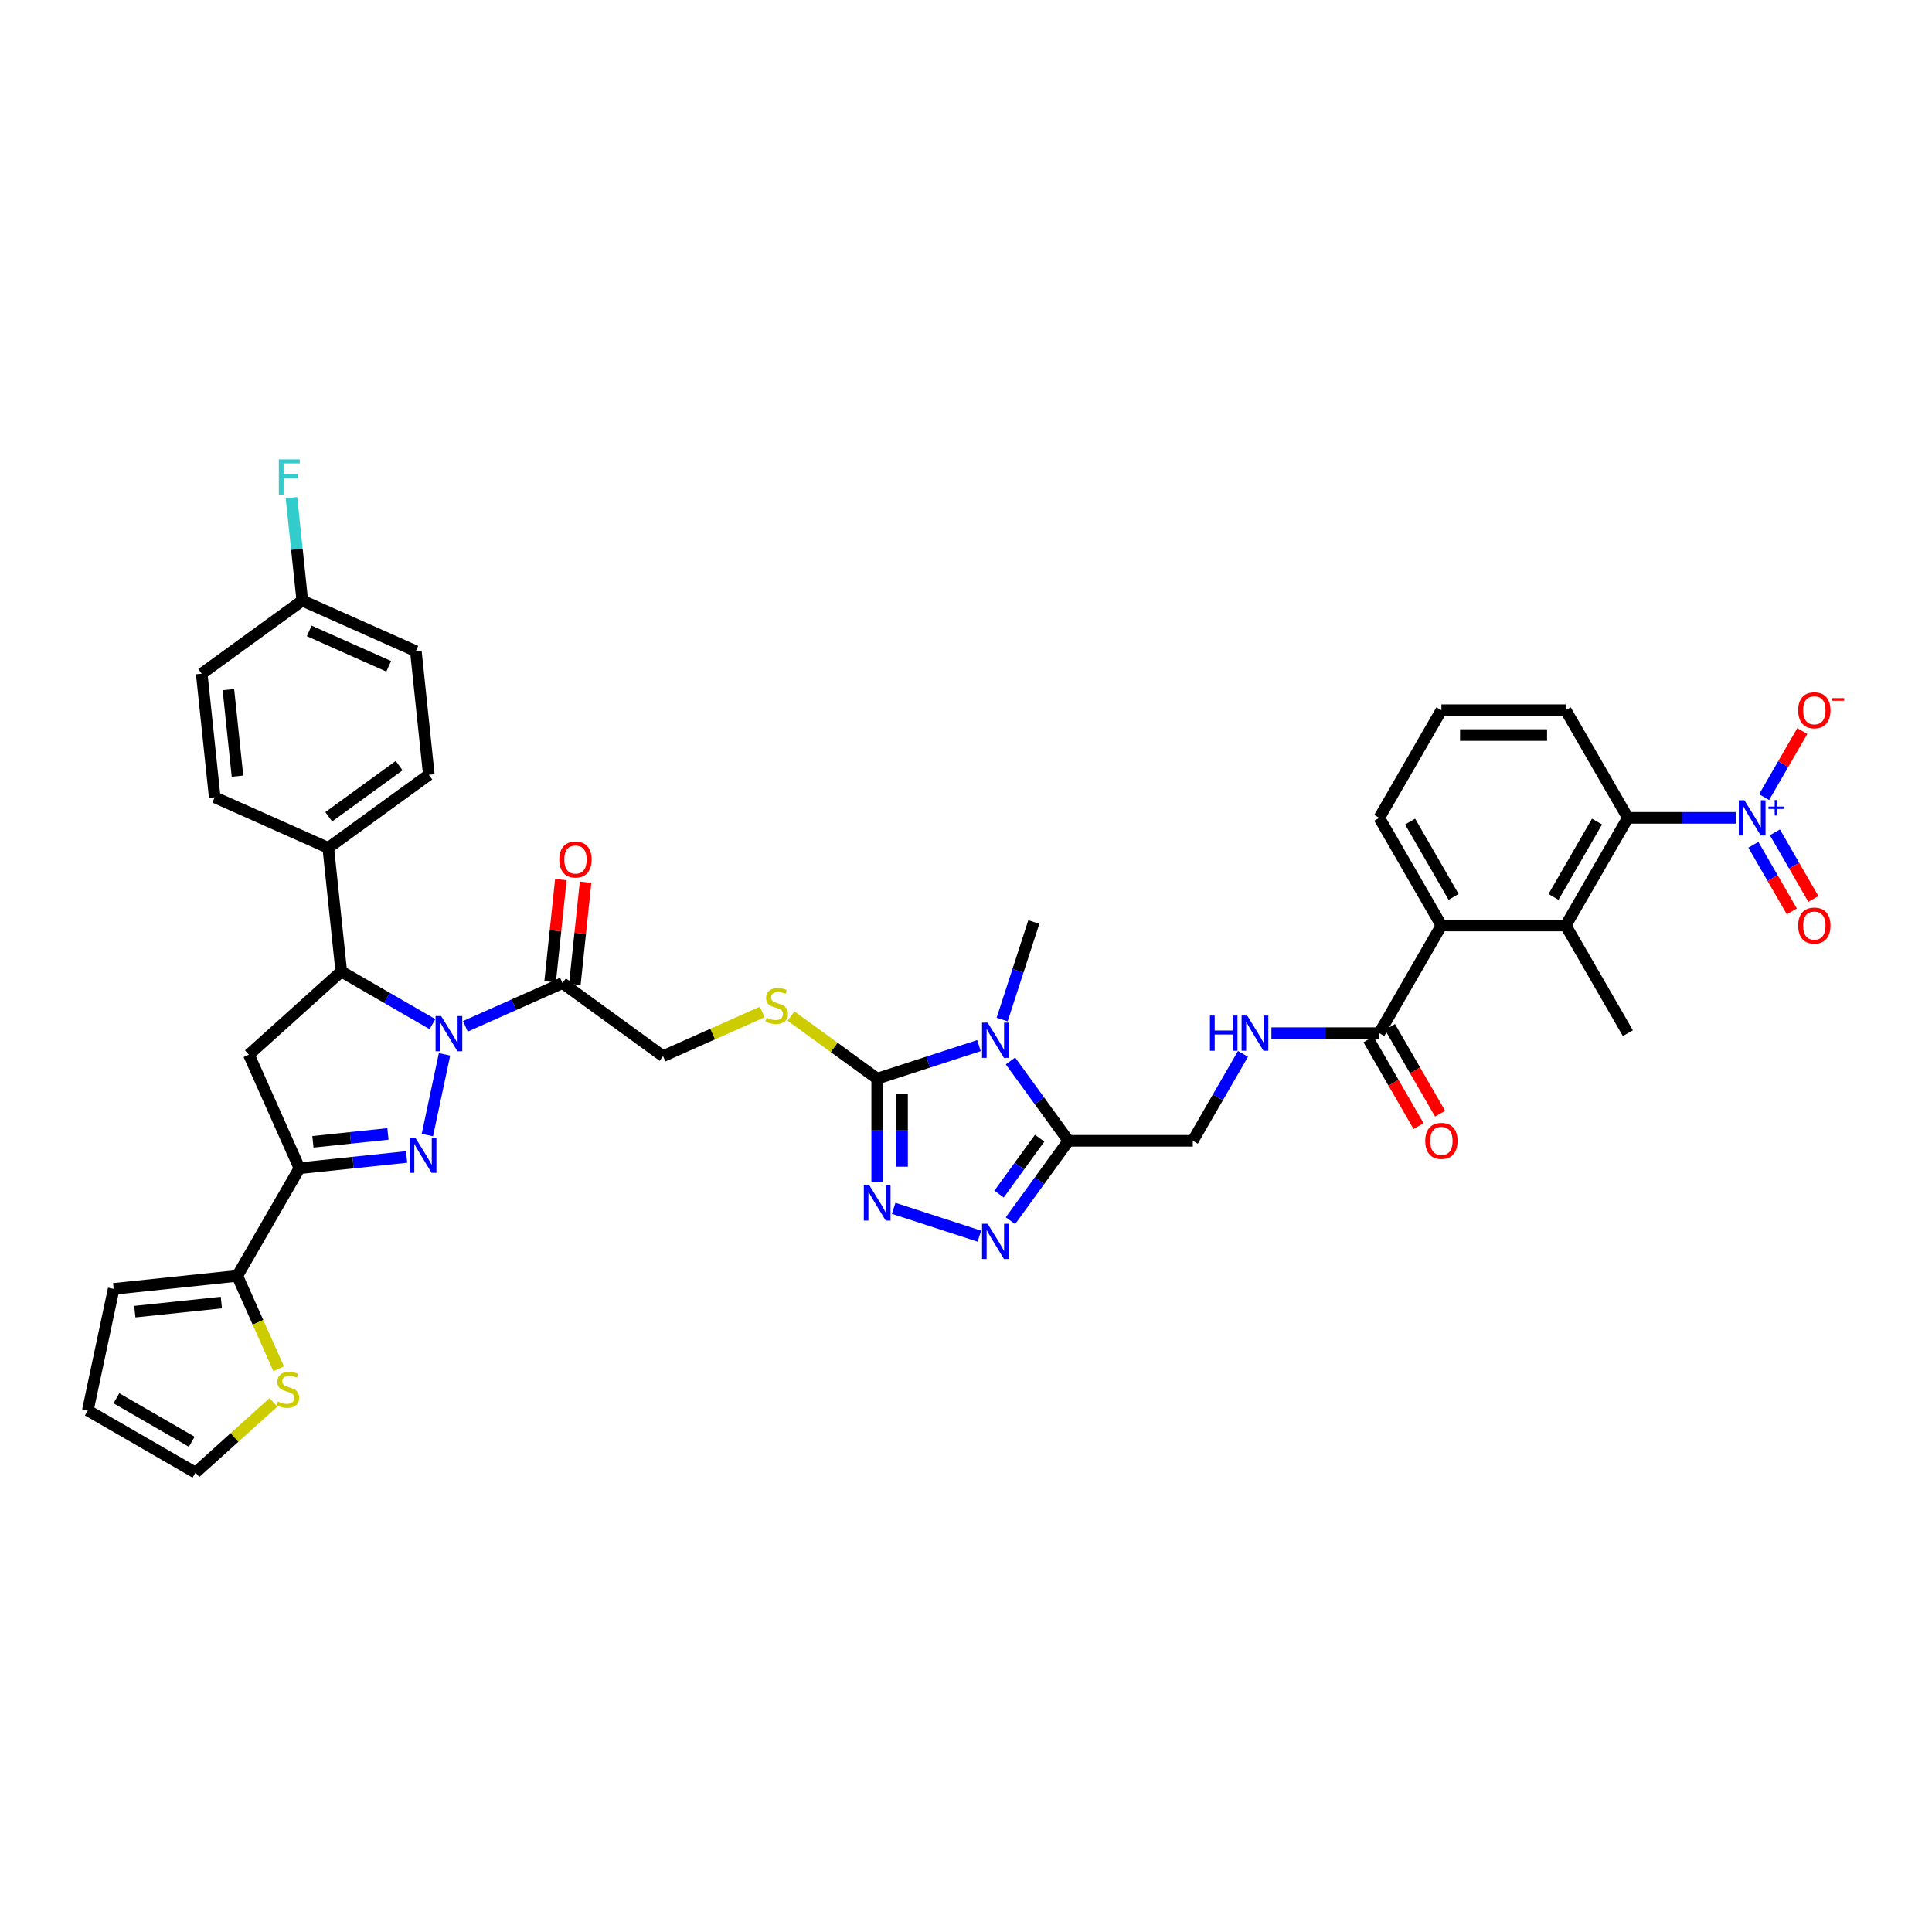 <?xml version='1.0' encoding='iso-8859-1'?>
<svg version='1.1' baseProfile='full'
              xmlns='http://www.w3.org/2000/svg'
                      xmlns:rdkit='http://www.rdkit.org/xml'
                      xmlns:xlink='http://www.w3.org/1999/xlink'
                  xml:space='preserve'
width='1000px' height='1000px' viewBox='0 0 1000 1000'>
<!-- END OF HEADER -->
<rect style='opacity:1.0;fill:#FFFFFF;stroke:none' width='1000' height='1000' x='0' y='0'> </rect>
<path class='bond-0' d='M 230.083,545.732 L 221.204,587.503' style='fill:none;fill-rule:evenodd;stroke:#0000FF;stroke-width:6px;stroke-linecap:butt;stroke-linejoin:miter;stroke-opacity:1' />
<path class='bond-8' d='M 223.842,530.094 L 200.24,516.467' style='fill:none;fill-rule:evenodd;stroke:#0000FF;stroke-width:6px;stroke-linecap:butt;stroke-linejoin:miter;stroke-opacity:1' />
<path class='bond-8' d='M 200.24,516.467 L 176.639,502.841' style='fill:none;fill-rule:evenodd;stroke:#000000;stroke-width:6px;stroke-linecap:butt;stroke-linejoin:miter;stroke-opacity:1' />
<path class='bond-10' d='M 240.88,531.219 L 266.011,520.031' style='fill:none;fill-rule:evenodd;stroke:#0000FF;stroke-width:6px;stroke-linecap:butt;stroke-linejoin:miter;stroke-opacity:1' />
<path class='bond-10' d='M 266.011,520.031 L 291.141,508.842' style='fill:none;fill-rule:evenodd;stroke:#000000;stroke-width:6px;stroke-linecap:butt;stroke-linejoin:miter;stroke-opacity:1' />
<path class='bond-2' d='M 210.465,598.844 L 182.729,601.759' style='fill:none;fill-rule:evenodd;stroke:#0000FF;stroke-width:6px;stroke-linecap:butt;stroke-linejoin:miter;stroke-opacity:1' />
<path class='bond-2' d='M 182.729,601.759 L 154.993,604.674' style='fill:none;fill-rule:evenodd;stroke:#000000;stroke-width:6px;stroke-linecap:butt;stroke-linejoin:miter;stroke-opacity:1' />
<path class='bond-2' d='M 200.799,586.921 L 181.384,588.961' style='fill:none;fill-rule:evenodd;stroke:#0000FF;stroke-width:6px;stroke-linecap:butt;stroke-linejoin:miter;stroke-opacity:1' />
<path class='bond-2' d='M 181.384,588.961 L 161.969,591.002' style='fill:none;fill-rule:evenodd;stroke:#000000;stroke-width:6px;stroke-linecap:butt;stroke-linejoin:miter;stroke-opacity:1' />
<path class='bond-1' d='M 506.704,541.196 L 480.366,549.753' style='fill:none;fill-rule:evenodd;stroke:#0000FF;stroke-width:6px;stroke-linecap:butt;stroke-linejoin:miter;stroke-opacity:1' />
<path class='bond-1' d='M 480.366,549.753 L 454.029,558.311' style='fill:none;fill-rule:evenodd;stroke:#000000;stroke-width:6px;stroke-linecap:butt;stroke-linejoin:miter;stroke-opacity:1' />
<path class='bond-4' d='M 523.011,549.147 L 538.027,569.814' style='fill:none;fill-rule:evenodd;stroke:#0000FF;stroke-width:6px;stroke-linecap:butt;stroke-linejoin:miter;stroke-opacity:1' />
<path class='bond-4' d='M 538.027,569.814 L 553.042,590.482' style='fill:none;fill-rule:evenodd;stroke:#000000;stroke-width:6px;stroke-linecap:butt;stroke-linejoin:miter;stroke-opacity:1' />
<path class='bond-31' d='M 518.706,527.708 L 526.906,502.471' style='fill:none;fill-rule:evenodd;stroke:#0000FF;stroke-width:6px;stroke-linecap:butt;stroke-linejoin:miter;stroke-opacity:1' />
<path class='bond-31' d='M 526.906,502.471 L 535.106,477.234' style='fill:none;fill-rule:evenodd;stroke:#000000;stroke-width:6px;stroke-linecap:butt;stroke-linejoin:miter;stroke-opacity:1' />
<path class='bond-13' d='M 154.993,604.674 L 122.822,660.397' style='fill:none;fill-rule:evenodd;stroke:#000000;stroke-width:6px;stroke-linecap:butt;stroke-linejoin:miter;stroke-opacity:1' />
<path class='bond-40' d='M 154.993,604.674 L 128.823,545.895' style='fill:none;fill-rule:evenodd;stroke:#000000;stroke-width:6px;stroke-linecap:butt;stroke-linejoin:miter;stroke-opacity:1' />
<path class='bond-3' d='M 454.029,558.311 L 431.728,542.107' style='fill:none;fill-rule:evenodd;stroke:#000000;stroke-width:6px;stroke-linecap:butt;stroke-linejoin:miter;stroke-opacity:1' />
<path class='bond-3' d='M 431.728,542.107 L 409.426,525.904' style='fill:none;fill-rule:evenodd;stroke:#CCCC00;stroke-width:6px;stroke-linecap:butt;stroke-linejoin:miter;stroke-opacity:1' />
<path class='bond-5' d='M 454.029,558.311 L 454.029,585.122' style='fill:none;fill-rule:evenodd;stroke:#000000;stroke-width:6px;stroke-linecap:butt;stroke-linejoin:miter;stroke-opacity:1' />
<path class='bond-5' d='M 454.029,585.122 L 454.029,611.934' style='fill:none;fill-rule:evenodd;stroke:#0000FF;stroke-width:6px;stroke-linecap:butt;stroke-linejoin:miter;stroke-opacity:1' />
<path class='bond-5' d='M 466.898,566.354 L 466.898,585.122' style='fill:none;fill-rule:evenodd;stroke:#000000;stroke-width:6px;stroke-linecap:butt;stroke-linejoin:miter;stroke-opacity:1' />
<path class='bond-5' d='M 466.898,585.122 L 466.898,603.89' style='fill:none;fill-rule:evenodd;stroke:#0000FF;stroke-width:6px;stroke-linecap:butt;stroke-linejoin:miter;stroke-opacity:1' />
<path class='bond-21' d='M 553.042,590.482 L 617.385,590.482' style='fill:none;fill-rule:evenodd;stroke:#000000;stroke-width:6px;stroke-linecap:butt;stroke-linejoin:miter;stroke-opacity:1' />
<path class='bond-43' d='M 553.042,590.482 L 538.027,611.149' style='fill:none;fill-rule:evenodd;stroke:#000000;stroke-width:6px;stroke-linecap:butt;stroke-linejoin:miter;stroke-opacity:1' />
<path class='bond-43' d='M 538.027,611.149 L 523.011,631.817' style='fill:none;fill-rule:evenodd;stroke:#0000FF;stroke-width:6px;stroke-linecap:butt;stroke-linejoin:miter;stroke-opacity:1' />
<path class='bond-43' d='M 538.127,589.118 L 527.616,603.585' style='fill:none;fill-rule:evenodd;stroke:#000000;stroke-width:6px;stroke-linecap:butt;stroke-linejoin:miter;stroke-opacity:1' />
<path class='bond-43' d='M 527.616,603.585 L 517.105,618.052' style='fill:none;fill-rule:evenodd;stroke:#0000FF;stroke-width:6px;stroke-linecap:butt;stroke-linejoin:miter;stroke-opacity:1' />
<path class='bond-6' d='M 462.548,625.421 L 506.928,639.841' style='fill:none;fill-rule:evenodd;stroke:#0000FF;stroke-width:6px;stroke-linecap:butt;stroke-linejoin:miter;stroke-opacity:1' />
<path class='bond-7' d='M 898.407,423.315 L 870.496,423.315' style='fill:none;fill-rule:evenodd;stroke:#0000FF;stroke-width:6px;stroke-linecap:butt;stroke-linejoin:miter;stroke-opacity:1' />
<path class='bond-7' d='M 870.496,423.315 L 842.584,423.315' style='fill:none;fill-rule:evenodd;stroke:#000000;stroke-width:6px;stroke-linecap:butt;stroke-linejoin:miter;stroke-opacity:1' />
<path class='bond-19' d='M 913.115,412.596 L 922.99,395.492' style='fill:none;fill-rule:evenodd;stroke:#0000FF;stroke-width:6px;stroke-linecap:butt;stroke-linejoin:miter;stroke-opacity:1' />
<path class='bond-19' d='M 922.99,395.492 L 932.864,378.389' style='fill:none;fill-rule:evenodd;stroke:#FF0000;stroke-width:6px;stroke-linecap:butt;stroke-linejoin:miter;stroke-opacity:1' />
<path class='bond-22' d='M 907.543,437.252 L 917.499,454.497' style='fill:none;fill-rule:evenodd;stroke:#0000FF;stroke-width:6px;stroke-linecap:butt;stroke-linejoin:miter;stroke-opacity:1' />
<path class='bond-22' d='M 917.499,454.497 L 927.456,471.741' style='fill:none;fill-rule:evenodd;stroke:#FF0000;stroke-width:6px;stroke-linecap:butt;stroke-linejoin:miter;stroke-opacity:1' />
<path class='bond-22' d='M 918.687,430.817 L 928.644,448.062' style='fill:none;fill-rule:evenodd;stroke:#0000FF;stroke-width:6px;stroke-linecap:butt;stroke-linejoin:miter;stroke-opacity:1' />
<path class='bond-22' d='M 928.644,448.062 L 938.6,465.307' style='fill:none;fill-rule:evenodd;stroke:#FF0000;stroke-width:6px;stroke-linecap:butt;stroke-linejoin:miter;stroke-opacity:1' />
<path class='bond-9' d='M 176.639,502.841 L 128.823,545.895' style='fill:none;fill-rule:evenodd;stroke:#000000;stroke-width:6px;stroke-linecap:butt;stroke-linejoin:miter;stroke-opacity:1' />
<path class='bond-20' d='M 176.639,502.841 L 169.913,438.851' style='fill:none;fill-rule:evenodd;stroke:#000000;stroke-width:6px;stroke-linecap:butt;stroke-linejoin:miter;stroke-opacity:1' />
<path class='bond-23' d='M 291.141,508.842 L 343.195,546.661' style='fill:none;fill-rule:evenodd;stroke:#000000;stroke-width:6px;stroke-linecap:butt;stroke-linejoin:miter;stroke-opacity:1' />
<path class='bond-24' d='M 297.54,509.514 L 300.319,483.072' style='fill:none;fill-rule:evenodd;stroke:#000000;stroke-width:6px;stroke-linecap:butt;stroke-linejoin:miter;stroke-opacity:1' />
<path class='bond-24' d='M 300.319,483.072 L 303.098,456.63' style='fill:none;fill-rule:evenodd;stroke:#FF0000;stroke-width:6px;stroke-linecap:butt;stroke-linejoin:miter;stroke-opacity:1' />
<path class='bond-24' d='M 284.742,508.169 L 287.521,481.727' style='fill:none;fill-rule:evenodd;stroke:#000000;stroke-width:6px;stroke-linecap:butt;stroke-linejoin:miter;stroke-opacity:1' />
<path class='bond-24' d='M 287.521,481.727 L 290.3,455.285' style='fill:none;fill-rule:evenodd;stroke:#FF0000;stroke-width:6px;stroke-linecap:butt;stroke-linejoin:miter;stroke-opacity:1' />
<path class='bond-11' d='M 842.584,423.315 L 810.412,479.037' style='fill:none;fill-rule:evenodd;stroke:#000000;stroke-width:6px;stroke-linecap:butt;stroke-linejoin:miter;stroke-opacity:1' />
<path class='bond-11' d='M 826.614,425.239 L 804.094,464.245' style='fill:none;fill-rule:evenodd;stroke:#000000;stroke-width:6px;stroke-linecap:butt;stroke-linejoin:miter;stroke-opacity:1' />
<path class='bond-44' d='M 842.584,423.315 L 810.412,367.593' style='fill:none;fill-rule:evenodd;stroke:#000000;stroke-width:6px;stroke-linecap:butt;stroke-linejoin:miter;stroke-opacity:1' />
<path class='bond-12' d='M 810.412,479.037 L 746.07,479.037' style='fill:none;fill-rule:evenodd;stroke:#000000;stroke-width:6px;stroke-linecap:butt;stroke-linejoin:miter;stroke-opacity:1' />
<path class='bond-37' d='M 810.412,479.037 L 842.584,534.76' style='fill:none;fill-rule:evenodd;stroke:#000000;stroke-width:6px;stroke-linecap:butt;stroke-linejoin:miter;stroke-opacity:1' />
<path class='bond-18' d='M 122.822,660.397 L 133.527,684.44' style='fill:none;fill-rule:evenodd;stroke:#000000;stroke-width:6px;stroke-linecap:butt;stroke-linejoin:miter;stroke-opacity:1' />
<path class='bond-18' d='M 133.527,684.44 L 144.232,708.483' style='fill:none;fill-rule:evenodd;stroke:#CCCC00;stroke-width:6px;stroke-linecap:butt;stroke-linejoin:miter;stroke-opacity:1' />
<path class='bond-25' d='M 122.822,660.397 L 58.832,667.122' style='fill:none;fill-rule:evenodd;stroke:#000000;stroke-width:6px;stroke-linecap:butt;stroke-linejoin:miter;stroke-opacity:1' />
<path class='bond-25' d='M 114.569,674.204 L 69.776,678.912' style='fill:none;fill-rule:evenodd;stroke:#000000;stroke-width:6px;stroke-linecap:butt;stroke-linejoin:miter;stroke-opacity:1' />
<path class='bond-14' d='M 746.07,479.037 L 713.899,534.76' style='fill:none;fill-rule:evenodd;stroke:#000000;stroke-width:6px;stroke-linecap:butt;stroke-linejoin:miter;stroke-opacity:1' />
<path class='bond-38' d='M 746.07,479.037 L 713.899,423.315' style='fill:none;fill-rule:evenodd;stroke:#000000;stroke-width:6px;stroke-linecap:butt;stroke-linejoin:miter;stroke-opacity:1' />
<path class='bond-38' d='M 752.389,464.245 L 729.869,425.239' style='fill:none;fill-rule:evenodd;stroke:#000000;stroke-width:6px;stroke-linecap:butt;stroke-linejoin:miter;stroke-opacity:1' />
<path class='bond-15' d='M 713.899,534.76 L 685.987,534.76' style='fill:none;fill-rule:evenodd;stroke:#000000;stroke-width:6px;stroke-linecap:butt;stroke-linejoin:miter;stroke-opacity:1' />
<path class='bond-15' d='M 685.987,534.76 L 658.075,534.76' style='fill:none;fill-rule:evenodd;stroke:#0000FF;stroke-width:6px;stroke-linecap:butt;stroke-linejoin:miter;stroke-opacity:1' />
<path class='bond-27' d='M 708.326,537.977 L 721.288,560.427' style='fill:none;fill-rule:evenodd;stroke:#000000;stroke-width:6px;stroke-linecap:butt;stroke-linejoin:miter;stroke-opacity:1' />
<path class='bond-27' d='M 721.288,560.427 L 734.249,582.877' style='fill:none;fill-rule:evenodd;stroke:#FF0000;stroke-width:6px;stroke-linecap:butt;stroke-linejoin:miter;stroke-opacity:1' />
<path class='bond-27' d='M 719.471,531.542 L 732.432,553.992' style='fill:none;fill-rule:evenodd;stroke:#000000;stroke-width:6px;stroke-linecap:butt;stroke-linejoin:miter;stroke-opacity:1' />
<path class='bond-27' d='M 732.432,553.992 L 745.394,576.442' style='fill:none;fill-rule:evenodd;stroke:#FF0000;stroke-width:6px;stroke-linecap:butt;stroke-linejoin:miter;stroke-opacity:1' />
<path class='bond-16' d='M 394.524,523.808 L 368.86,535.235' style='fill:none;fill-rule:evenodd;stroke:#CCCC00;stroke-width:6px;stroke-linecap:butt;stroke-linejoin:miter;stroke-opacity:1' />
<path class='bond-16' d='M 368.86,535.235 L 343.195,546.661' style='fill:none;fill-rule:evenodd;stroke:#000000;stroke-width:6px;stroke-linecap:butt;stroke-linejoin:miter;stroke-opacity:1' />
<path class='bond-17' d='M 643.367,545.479 L 630.376,567.98' style='fill:none;fill-rule:evenodd;stroke:#0000FF;stroke-width:6px;stroke-linecap:butt;stroke-linejoin:miter;stroke-opacity:1' />
<path class='bond-17' d='M 630.376,567.98 L 617.385,590.482' style='fill:none;fill-rule:evenodd;stroke:#000000;stroke-width:6px;stroke-linecap:butt;stroke-linejoin:miter;stroke-opacity:1' />
<path class='bond-26' d='M 141.542,725.885 L 121.359,744.058' style='fill:none;fill-rule:evenodd;stroke:#CCCC00;stroke-width:6px;stroke-linecap:butt;stroke-linejoin:miter;stroke-opacity:1' />
<path class='bond-26' d='M 121.359,744.058 L 101.177,762.23' style='fill:none;fill-rule:evenodd;stroke:#000000;stroke-width:6px;stroke-linecap:butt;stroke-linejoin:miter;stroke-opacity:1' />
<path class='bond-29' d='M 169.913,438.851 L 221.967,401.031' style='fill:none;fill-rule:evenodd;stroke:#000000;stroke-width:6px;stroke-linecap:butt;stroke-linejoin:miter;stroke-opacity:1' />
<path class='bond-29' d='M 170.157,422.767 L 206.595,396.293' style='fill:none;fill-rule:evenodd;stroke:#000000;stroke-width:6px;stroke-linecap:butt;stroke-linejoin:miter;stroke-opacity:1' />
<path class='bond-30' d='M 169.913,438.851 L 111.133,412.68' style='fill:none;fill-rule:evenodd;stroke:#000000;stroke-width:6px;stroke-linecap:butt;stroke-linejoin:miter;stroke-opacity:1' />
<path class='bond-28' d='M 58.832,667.122 L 45.455,730.059' style='fill:none;fill-rule:evenodd;stroke:#000000;stroke-width:6px;stroke-linecap:butt;stroke-linejoin:miter;stroke-opacity:1' />
<path class='bond-42' d='M 101.177,762.23 L 45.455,730.059' style='fill:none;fill-rule:evenodd;stroke:#000000;stroke-width:6px;stroke-linecap:butt;stroke-linejoin:miter;stroke-opacity:1' />
<path class='bond-42' d='M 99.253,746.26 L 60.247,723.74' style='fill:none;fill-rule:evenodd;stroke:#000000;stroke-width:6px;stroke-linecap:butt;stroke-linejoin:miter;stroke-opacity:1' />
<path class='bond-34' d='M 221.967,401.031 L 215.242,337.041' style='fill:none;fill-rule:evenodd;stroke:#000000;stroke-width:6px;stroke-linecap:butt;stroke-linejoin:miter;stroke-opacity:1' />
<path class='bond-33' d='M 111.133,412.68 L 104.408,348.69' style='fill:none;fill-rule:evenodd;stroke:#000000;stroke-width:6px;stroke-linecap:butt;stroke-linejoin:miter;stroke-opacity:1' />
<path class='bond-33' d='M 122.923,401.737 L 118.215,356.944' style='fill:none;fill-rule:evenodd;stroke:#000000;stroke-width:6px;stroke-linecap:butt;stroke-linejoin:miter;stroke-opacity:1' />
<path class='bond-32' d='M 156.462,310.871 L 104.408,348.69' style='fill:none;fill-rule:evenodd;stroke:#000000;stroke-width:6px;stroke-linecap:butt;stroke-linejoin:miter;stroke-opacity:1' />
<path class='bond-35' d='M 156.462,310.871 L 153.662,284.236' style='fill:none;fill-rule:evenodd;stroke:#000000;stroke-width:6px;stroke-linecap:butt;stroke-linejoin:miter;stroke-opacity:1' />
<path class='bond-35' d='M 153.662,284.236 L 150.863,257.6' style='fill:none;fill-rule:evenodd;stroke:#33CCCC;stroke-width:6px;stroke-linecap:butt;stroke-linejoin:miter;stroke-opacity:1' />
<path class='bond-41' d='M 156.462,310.871 L 215.242,337.041' style='fill:none;fill-rule:evenodd;stroke:#000000;stroke-width:6px;stroke-linecap:butt;stroke-linejoin:miter;stroke-opacity:1' />
<path class='bond-41' d='M 160.045,326.552 L 201.191,344.872' style='fill:none;fill-rule:evenodd;stroke:#000000;stroke-width:6px;stroke-linecap:butt;stroke-linejoin:miter;stroke-opacity:1' />
<path class='bond-36' d='M 810.412,367.593 L 746.07,367.593' style='fill:none;fill-rule:evenodd;stroke:#000000;stroke-width:6px;stroke-linecap:butt;stroke-linejoin:miter;stroke-opacity:1' />
<path class='bond-36' d='M 800.761,380.461 L 755.721,380.461' style='fill:none;fill-rule:evenodd;stroke:#000000;stroke-width:6px;stroke-linecap:butt;stroke-linejoin:miter;stroke-opacity:1' />
<path class='bond-39' d='M 713.899,423.315 L 746.07,367.593' style='fill:none;fill-rule:evenodd;stroke:#000000;stroke-width:6px;stroke-linecap:butt;stroke-linejoin:miter;stroke-opacity:1' />
<path  class='atom-0' d='M 228.333 525.901
L 234.304 535.553
Q 234.896 536.505, 235.848 538.229
Q 236.801 539.954, 236.852 540.057
L 236.852 525.901
L 239.272 525.901
L 239.272 544.123
L 236.775 544.123
L 230.366 533.571
Q 229.62 532.336, 228.822 530.92
Q 228.05 529.505, 227.819 529.067
L 227.819 544.123
L 225.451 544.123
L 225.451 525.901
L 228.333 525.901
' fill='#0000FF'/>
<path  class='atom-1' d='M 214.956 588.838
L 220.927 598.489
Q 221.519 599.442, 222.471 601.166
Q 223.423 602.89, 223.475 602.993
L 223.475 588.838
L 225.894 588.838
L 225.894 607.06
L 223.397 607.06
L 216.989 596.508
Q 216.243 595.272, 215.445 593.857
Q 214.673 592.441, 214.441 592.004
L 214.441 607.06
L 212.073 607.06
L 212.073 588.838
L 214.956 588.838
' fill='#0000FF'/>
<path  class='atom-2' d='M 511.195 529.317
L 517.166 538.968
Q 517.758 539.92, 518.71 541.645
Q 519.662 543.369, 519.714 543.472
L 519.714 529.317
L 522.133 529.317
L 522.133 547.539
L 519.637 547.539
L 513.228 536.986
Q 512.482 535.751, 511.684 534.335
Q 510.912 532.92, 510.68 532.482
L 510.68 547.539
L 508.312 547.539
L 508.312 529.317
L 511.195 529.317
' fill='#0000FF'/>
<path  class='atom-6' d='M 450.001 613.542
L 455.972 623.194
Q 456.564 624.146, 457.517 625.87
Q 458.469 627.595, 458.52 627.698
L 458.52 613.542
L 460.94 613.542
L 460.94 631.764
L 458.443 631.764
L 452.035 621.212
Q 451.288 619.976, 450.49 618.561
Q 449.718 617.145, 449.487 616.708
L 449.487 631.764
L 447.119 631.764
L 447.119 613.542
L 450.001 613.542
' fill='#0000FF'/>
<path  class='atom-7' d='M 511.195 633.425
L 517.166 643.077
Q 517.758 644.029, 518.71 645.753
Q 519.662 647.478, 519.714 647.581
L 519.714 633.425
L 522.133 633.425
L 522.133 651.647
L 519.637 651.647
L 513.228 641.095
Q 512.482 639.859, 511.684 638.444
Q 510.912 637.028, 510.68 636.591
L 510.68 651.647
L 508.312 651.647
L 508.312 633.425
L 511.195 633.425
' fill='#0000FF'/>
<path  class='atom-8' d='M 902.898 414.204
L 908.869 423.855
Q 909.461 424.808, 910.414 426.532
Q 911.366 428.257, 911.417 428.359
L 911.417 414.204
L 913.837 414.204
L 913.837 432.426
L 911.34 432.426
L 904.932 421.874
Q 904.185 420.638, 903.387 419.223
Q 902.615 417.807, 902.384 417.37
L 902.384 432.426
L 900.016 432.426
L 900.016 414.204
L 902.898 414.204
' fill='#0000FF'/>
<path  class='atom-8' d='M 915.365 417.489
L 918.576 417.489
L 918.576 414.108
L 920.003 414.108
L 920.003 417.489
L 923.298 417.489
L 923.298 418.712
L 920.003 418.712
L 920.003 422.109
L 918.576 422.109
L 918.576 418.712
L 915.365 418.712
L 915.365 417.489
' fill='#0000FF'/>
<path  class='atom-17' d='M 396.828 526.745
Q 397.034 526.822, 397.883 527.183
Q 398.732 527.543, 399.659 527.775
Q 400.611 527.98, 401.538 527.98
Q 403.262 527.98, 404.266 527.157
Q 405.269 526.308, 405.269 524.841
Q 405.269 523.837, 404.755 523.219
Q 404.266 522.601, 403.494 522.267
Q 402.721 521.932, 401.435 521.546
Q 399.813 521.057, 398.835 520.594
Q 397.883 520.131, 397.188 519.153
Q 396.519 518.175, 396.519 516.527
Q 396.519 514.237, 398.063 512.821
Q 399.633 511.406, 402.721 511.406
Q 404.832 511.406, 407.225 512.41
L 406.633 514.391
Q 404.446 513.491, 402.799 513.491
Q 401.023 513.491, 400.045 514.237
Q 399.067 514.958, 399.092 516.219
Q 399.092 517.197, 399.581 517.789
Q 400.096 518.381, 400.817 518.715
Q 401.563 519.05, 402.799 519.436
Q 404.446 519.951, 405.424 520.465
Q 406.402 520.98, 407.097 522.035
Q 407.817 523.065, 407.817 524.841
Q 407.817 527.363, 406.119 528.727
Q 404.446 530.065, 401.64 530.065
Q 400.019 530.065, 398.784 529.705
Q 397.574 529.37, 396.133 528.778
L 396.828 526.745
' fill='#CCCC00'/>
<path  class='atom-18' d='M 626.251 525.649
L 628.722 525.649
L 628.722 533.396
L 638.039 533.396
L 638.039 525.649
L 640.51 525.649
L 640.51 543.87
L 638.039 543.87
L 638.039 535.454
L 628.722 535.454
L 628.722 543.87
L 626.251 543.87
L 626.251 525.649
' fill='#0000FF'/>
<path  class='atom-18' d='M 645.528 525.649
L 651.499 535.3
Q 652.091 536.252, 653.043 537.977
Q 653.996 539.701, 654.047 539.804
L 654.047 525.649
L 656.466 525.649
L 656.466 543.87
L 653.97 543.87
L 647.561 533.318
Q 646.815 532.083, 646.017 530.667
Q 645.245 529.252, 645.014 528.814
L 645.014 543.87
L 642.646 543.87
L 642.646 525.649
L 645.528 525.649
' fill='#0000FF'/>
<path  class='atom-19' d='M 143.845 725.431
Q 144.051 725.508, 144.9 725.868
Q 145.75 726.229, 146.676 726.46
Q 147.629 726.666, 148.555 726.666
Q 150.28 726.666, 151.283 725.842
Q 152.287 724.993, 152.287 723.526
Q 152.287 722.522, 151.772 721.905
Q 151.283 721.287, 150.511 720.952
Q 149.739 720.618, 148.452 720.232
Q 146.831 719.743, 145.853 719.28
Q 144.9 718.816, 144.206 717.838
Q 143.536 716.86, 143.536 715.213
Q 143.536 712.923, 145.081 711.507
Q 146.651 710.091, 149.739 710.091
Q 151.849 710.091, 154.243 711.095
L 153.651 713.077
Q 151.463 712.176, 149.816 712.176
Q 148.04 712.176, 147.062 712.923
Q 146.084 713.643, 146.11 714.904
Q 146.11 715.882, 146.599 716.474
Q 147.114 717.066, 147.835 717.401
Q 148.581 717.735, 149.816 718.121
Q 151.463 718.636, 152.441 719.151
Q 153.419 719.666, 154.114 720.721
Q 154.835 721.75, 154.835 723.526
Q 154.835 726.048, 153.136 727.412
Q 151.463 728.751, 148.658 728.751
Q 147.037 728.751, 145.801 728.39
Q 144.592 728.056, 143.15 727.464
L 143.845 725.431
' fill='#CCCC00'/>
<path  class='atom-20' d='M 930.733 367.644
Q 930.733 363.269, 932.895 360.824
Q 935.057 358.379, 939.098 358.379
Q 943.138 358.379, 945.3 360.824
Q 947.462 363.269, 947.462 367.644
Q 947.462 372.071, 945.274 374.593
Q 943.087 377.09, 939.098 377.09
Q 935.083 377.09, 932.895 374.593
Q 930.733 372.097, 930.733 367.644
M 939.098 375.031
Q 941.877 375.031, 943.37 373.178
Q 944.888 371.299, 944.888 367.644
Q 944.888 364.067, 943.37 362.265
Q 941.877 360.438, 939.098 360.438
Q 936.318 360.438, 934.799 362.239
Q 933.307 364.041, 933.307 367.644
Q 933.307 371.325, 934.799 373.178
Q 936.318 375.031, 939.098 375.031
' fill='#FF0000'/>
<path  class='atom-20' d='M 948.311 361.353
L 954.545 361.353
L 954.545 362.712
L 948.311 362.712
L 948.311 361.353
' fill='#FF0000'/>
<path  class='atom-23' d='M 930.733 479.089
Q 930.733 474.713, 932.895 472.268
Q 935.057 469.823, 939.098 469.823
Q 943.138 469.823, 945.3 472.268
Q 947.462 474.713, 947.462 479.089
Q 947.462 483.516, 945.274 486.038
Q 943.087 488.534, 939.098 488.534
Q 935.083 488.534, 932.895 486.038
Q 930.733 483.541, 930.733 479.089
M 939.098 486.475
Q 941.877 486.475, 943.37 484.622
Q 944.888 482.743, 944.888 479.089
Q 944.888 475.511, 943.37 473.71
Q 941.877 471.882, 939.098 471.882
Q 936.318 471.882, 934.799 473.684
Q 933.307 475.486, 933.307 479.089
Q 933.307 482.769, 934.799 484.622
Q 936.318 486.475, 939.098 486.475
' fill='#FF0000'/>
<path  class='atom-25' d='M 289.502 444.903
Q 289.502 440.528, 291.664 438.083
Q 293.826 435.638, 297.867 435.638
Q 301.907 435.638, 304.069 438.083
Q 306.231 440.528, 306.231 444.903
Q 306.231 449.33, 304.043 451.852
Q 301.856 454.349, 297.867 454.349
Q 293.852 454.349, 291.664 451.852
Q 289.502 449.356, 289.502 444.903
M 297.867 452.29
Q 300.646 452.29, 302.139 450.437
Q 303.657 448.558, 303.657 444.903
Q 303.657 441.326, 302.139 439.524
Q 300.646 437.697, 297.867 437.697
Q 295.087 437.697, 293.569 439.498
Q 292.076 441.3, 292.076 444.903
Q 292.076 448.584, 293.569 450.437
Q 295.087 452.29, 297.867 452.29
' fill='#FF0000'/>
<path  class='atom-28' d='M 737.705 590.533
Q 737.705 586.158, 739.867 583.713
Q 742.029 581.268, 746.07 581.268
Q 750.111 581.268, 752.273 583.713
Q 754.434 586.158, 754.434 590.533
Q 754.434 594.96, 752.247 597.482
Q 750.059 599.979, 746.07 599.979
Q 742.055 599.979, 739.867 597.482
Q 737.705 594.986, 737.705 590.533
M 746.07 597.92
Q 748.85 597.92, 750.342 596.067
Q 751.861 594.188, 751.861 590.533
Q 751.861 586.956, 750.342 585.154
Q 748.85 583.327, 746.07 583.327
Q 743.29 583.327, 741.772 585.129
Q 740.279 586.93, 740.279 590.533
Q 740.279 594.214, 741.772 596.067
Q 743.29 597.92, 746.07 597.92
' fill='#FF0000'/>
<path  class='atom-36' d='M 144.319 237.77
L 155.154 237.77
L 155.154 239.855
L 146.764 239.855
L 146.764 245.388
L 154.227 245.388
L 154.227 247.498
L 146.764 247.498
L 146.764 255.992
L 144.319 255.992
L 144.319 237.77
' fill='#33CCCC'/>
</svg>
